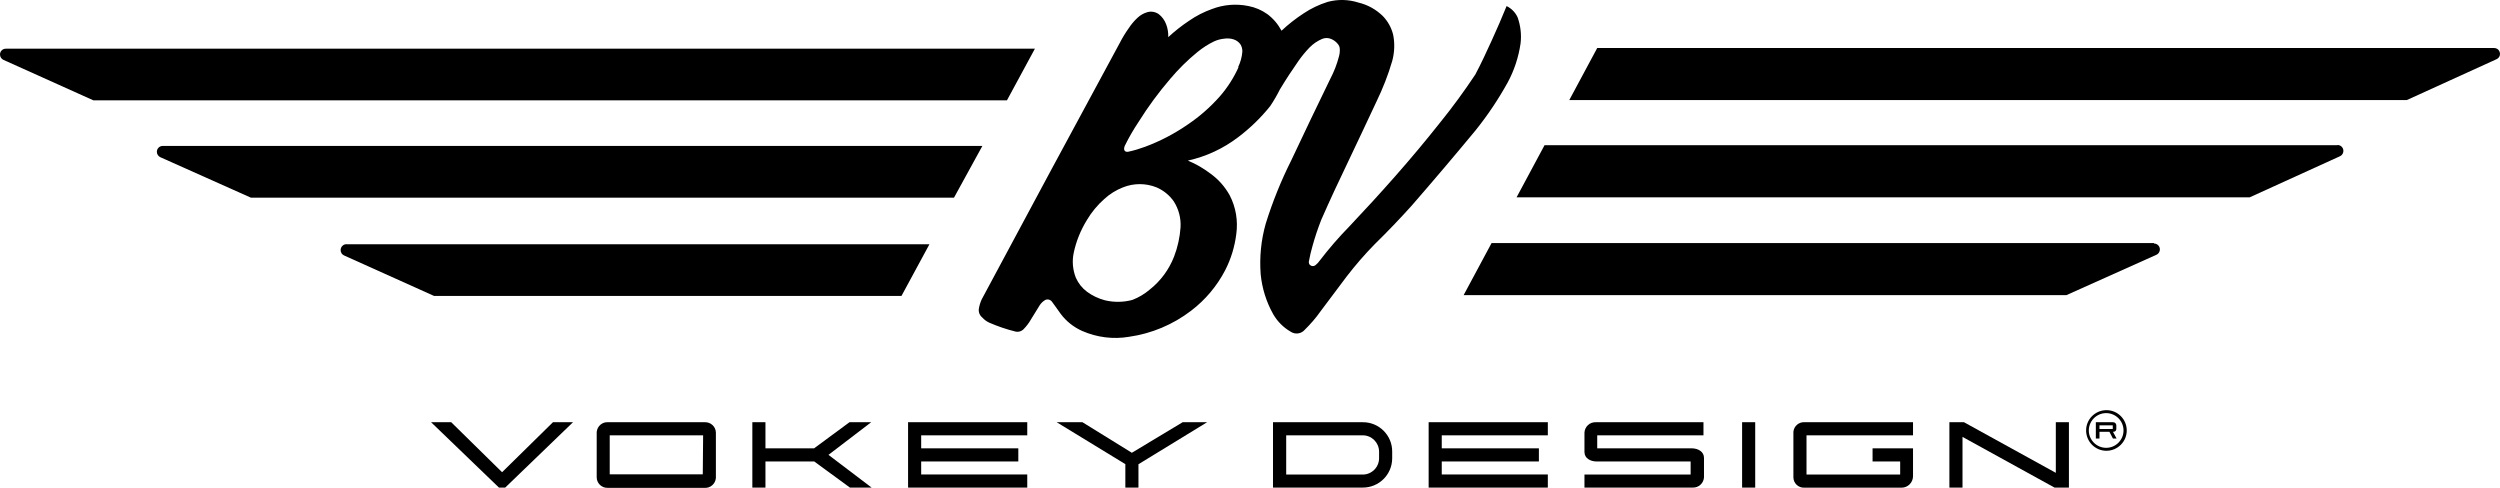<?xml version="1.0" encoding="UTF-8"?>
<svg id="Layer_2" data-name="Layer 2" xmlns="http://www.w3.org/2000/svg" viewBox="0 0 288 56.2">
  <g id="Layer_1-2" data-name="Layer 1">
    <g id="Layer_2-2" data-name="Layer 2">
      <g id="Art">
        <polygon points="57.84 54.4 51.98 48.64 49.66 48.64 57.48 56.17 58.2 56.17 66.01 48.64 63.7 48.64 57.84 54.4" style="fill: #000; stroke-width: 0px;"/>
        <path d="M206.6,49.83v5.17c.01.67.57,1.2,1.23,1.18.03,0,.06,0,.09,0h11.15c.71,0,1.29-.58,1.31-1.29v-3.24h-4.66v1.51h3.18v1.51h-10.79v-4.52h12.27v-1.51h-12.46c-.67-.06-1.25.43-1.32,1.09,0,.03,0,.06,0,.1Z" style="fill: #000; stroke-width: 0px;"/>
        <polygon points="104.61 56.17 118.34 56.17 118.34 54.66 106.12 54.66 106.12 53.16 117.31 53.16 117.31 51.65 106.12 51.65 106.12 50.15 118.34 50.15 118.34 48.64 104.61 48.64 104.61 56.17" style="fill: #000; stroke-width: 0px;"/>
        <polygon points="164.58 56.17 178.31 56.17 178.31 54.66 166.09 54.66 166.09 53.16 177.28 53.16 177.28 51.65 166.09 51.65 166.09 50.15 178.31 50.15 178.31 48.64 164.58 48.64 164.58 56.17" style="fill: #000; stroke-width: 0px;"/>
        <rect x="200.69" y="48.64" width="1.51" height="7.53" style="fill: #000; stroke-width: 0px;"/>
        <polygon points="236.83 54.47 226.25 48.64 224.57 48.64 224.57 56.17 226.08 56.17 226.08 50.33 236.68 56.17 238.34 56.17 238.34 48.64 236.83 48.64 236.83 54.47" style="fill: #000; stroke-width: 0px;"/>
        <path d="M182.53,49.83v2.23c0,.76.7,1.07,1.31,1.1h10.92v1.51h-12.23v1.5h12.47c.68.03,1.26-.5,1.3-1.18v-2.24c0-.71-.66-1.07-1.32-1.1h-10.98v-1.5h12.24v-1.51h-12.4c-.69-.03-1.27.5-1.31,1.19Z" style="fill: #000; stroke-width: 0px;"/>
        <path d="M81.14,48.64h-11.07c-.68-.06-1.27.45-1.33,1.13,0,.02,0,.05,0,.07v5.16c.01.68.58,1.22,1.26,1.2.02,0,.05,0,.07,0h11.07c.68.06,1.27-.45,1.33-1.13,0-.02,0-.05,0-.07v-5.16c-.01-.68-.58-1.22-1.26-1.2-.02,0-.05,0-.07,0ZM80.96,54.64h-10.72v-4.49h10.76l-.04,4.49Z" style="fill: #000; stroke-width: 0px;"/>
        <polygon points="100.36 48.64 97.86 48.64 93.78 51.65 88.18 51.65 88.18 48.64 86.67 48.64 86.67 56.17 88.18 56.17 88.18 53.16 93.8 53.16 97.91 56.17 100.41 56.17 95.44 52.4 100.36 48.64" style="fill: #000; stroke-width: 0px;"/>
        <polygon points="130.39 52.16 124.7 48.64 121.73 48.64 129.64 53.47 129.64 56.17 131.15 56.17 131.15 53.48 139.06 48.64 136.24 48.64 130.39 52.16" style="fill: #000; stroke-width: 0px;"/>
        <path d="M157,48.64h-10.35v7.53h10.35c1.86,0,3.37-1.5,3.38-3.36,0,0,0,0,0-.01v-.8c0-1.86-1.52-3.37-3.38-3.36h0ZM158.87,52.78c0,1.04-.83,1.88-1.87,1.89h-8.83v-4.52h8.83c1.02,0,1.85.83,1.87,1.85v.78Z" style="fill: #000; stroke-width: 0px;"/>
        <path d="M119.22,5.61H.68C.31,5.6,0,5.9,0,6.27c0,0,0,0,0,.01,0,.27.16.51.4.62l10.36,4.66h105.24l3.22-5.95Z" style="fill: #000; stroke-width: 0px;"/>
        <path d="M113.17,16.81H18.75c-.37,0-.67.29-.68.66,0,0,0,.01,0,.02,0,.27.16.51.4.62l10.43,4.66h81l3.27-5.96Z" style="fill: #000; stroke-width: 0px;"/>
        <path d="M39.91,28.13c-.37,0-.67.31-.67.68,0,.27.15.51.4.62l10.36,4.66h53.85l3.22-5.95H39.91Z" style="fill: #000; stroke-width: 0px;"/>
        <path d="M248.14,28h-76.31l-3.22,6h69.44l10.37-4.65c.34-.15.49-.56.34-.9-.11-.24-.35-.4-.62-.4v-.05Z" style="fill: #000; stroke-width: 0px;"/>
        <path d="M287.94,5.93c-.11-.25-.35-.4-.62-.4h-103.32l-3.22,6h96.48l10.34-4.71c.34-.15.49-.54.34-.88,0,0,0,0,0,0Z" style="fill: #000; stroke-width: 0px;"/>
        <path d="M269.28,16.73h-91.35l-3.22,6h84.46l10.39-4.73c.34-.15.49-.56.34-.9-.11-.24-.35-.4-.62-.4v.03Z" style="fill: #000; stroke-width: 0px;"/>
        <path d="M173.68,9.51c.76-1.4,1.26-2.93,1.49-4.51.12-1.01,0-2.04-.34-3-.26-.57-.71-1.03-1.27-1.3-.54,1.34-1.12,2.66-1.73,4s-1.2,2.61-1.87,3.88c-1.27,1.91-2.62,3.76-4.07,5.55-1.66,2.1-3.38,4.15-5.15,6.16-1.77,2.01-3.54,3.94-5.31,5.81-1.2,1.23-2.33,2.53-3.38,3.9-.14.21-.31.39-.51.55-.13.1-.3.13-.46.08-.07-.03-.13-.07-.19-.12-.1-.12-.14-.28-.1-.43.11-.59.24-1.17.41-1.74.28-1.02.62-2.02,1-3,1-2.28,2.05-4.53,3.13-6.77s2.15-4.57,3.23-6.85c.74-1.52,1.36-3.1,1.83-4.72.26-.98.3-2.01.1-3-.2-.81-.61-1.55-1.19-2.15-.78-.76-1.74-1.3-2.8-1.55-1.15-.37-2.39-.4-3.56-.08-.98.31-1.91.75-2.76,1.32-.91.59-1.76,1.26-2.55,2-.4-.75-.95-1.4-1.63-1.91-.66-.47-1.41-.79-2.21-.94-1.4-.28-2.84-.16-4.17.35-.93.33-1.81.78-2.62,1.34-.86.57-1.66,1.2-2.42,1.9.02-.5-.06-1.01-.24-1.48-.17-.46-.46-.86-.84-1.16-.39-.28-.89-.37-1.35-.23-.41.12-.79.34-1.1.63-.4.37-.75.79-1.05,1.25-.37.52-.71,1.08-1,1.65-5.33,9.84-10.64,19.69-15.91,29.55-.16.35-.27.71-.33,1.09-.05.38.1.76.4,1,.23.26.51.46.82.6.95.41,1.93.75,2.94,1,.36.11.74,0,1-.26.33-.34.62-.72.85-1.13l1-1.62c.16-.25.38-.46.64-.61.26-.13.58-.05.76.18.34.45.66.92,1,1.39.64.87,1.51,1.56,2.5,2,1.69.74,3.57.98,5.39.67,2.6-.37,5.06-1.4,7.15-3,1.64-1.25,2.98-2.84,3.93-4.67.67-1.3,1.1-2.72,1.28-4.17.21-1.53-.05-3.09-.76-4.46-.55-.99-1.3-1.84-2.22-2.5-.8-.61-1.67-1.11-2.6-1.5,2.1-.46,4.07-1.38,5.78-2.68,1.38-1.04,2.63-2.25,3.71-3.6.41-.61.78-1.25,1.11-1.91.68-1.13,1.4-2.23,2.15-3.3.38-.54.8-1.05,1.26-1.53.42-.43.92-.77,1.47-1,.32-.13.68-.13,1,0,.31.12.58.32.79.58.14.16.22.35.23.56.02.29-.01.59-.09.87-.23.9-.57,1.77-1,2.59-1.52,3.12-3.02,6.25-4.49,9.38-1.18,2.35-2.17,4.8-2.95,7.31-.54,1.9-.73,3.87-.58,5.84.16,1.62.65,3.18,1.45,4.6.48.83,1.17,1.52,2,2,.52.35,1.21.26,1.62-.21.67-.66,1.29-1.37,1.83-2.14,1-1.33,2-2.66,3-4,1.01-1.31,2.09-2.56,3.25-3.74,1.46-1.43,2.87-2.9,4.23-4.41,2.49-2.86,4.94-5.75,7.35-8.66,1.4-1.74,2.64-3.59,3.72-5.54ZM136,26.18c-.08,1.16-.33,2.3-.75,3.39-.58,1.49-1.55,2.8-2.8,3.79-.6.51-1.27.91-2,1.19-1.03.28-2.11.29-3.14.05-.76-.2-1.47-.53-2.1-1-.55-.41-.99-.97-1.27-1.6-.36-.91-.45-1.9-.25-2.86.28-1.34.8-2.62,1.52-3.79.54-.91,1.21-1.72,2-2.42.63-.58,1.37-1.04,2.17-1.35,1.23-.49,2.61-.49,3.84,0,.8.34,1.5.9,2,1.62.57.89.84,1.93.78,2.98ZM142.68,7.74c-.55,1.22-1.28,2.36-2.16,3.37-1.08,1.22-2.32,2.31-3.67,3.22-1.53,1.06-3.19,1.93-4.94,2.58-.62.23-1.25.42-1.89.56-.1.03-.21.03-.31,0-.14-.05-.23-.19-.21-.34,0-.12.03-.23.08-.34.49-1,1-1.87,1.6-2.77,1.08-1.73,2.29-3.37,3.62-4.92.95-1.13,2-2.17,3.14-3.1.6-.49,1.25-.91,1.94-1.24.36-.16.73-.26,1.12-.3.36-.06.74-.04,1.09.07.33.1.61.3.81.58.15.25.23.54.22.84-.05.62-.22,1.23-.49,1.79h.05Z" style="fill: #000; stroke-width: 0px;"/>
        <path d="M243.48,49.74c.18,0,.32-.14.32-.32h0v-.42c0-.2-.17-.37-.38-.36-.01,0-.02,0-.03,0h-1.95v1.88h.42v-.78h1.14l.41.78h.42l-.42-.78h.07ZM241.86,49.42v-.42h1.53v.42h-1.53Z" style="fill: #000; stroke-width: 0px;"/>
        <path d="M242.63,47.25c-1.29.02-2.33,1.08-2.31,2.37.02,1.29,1.08,2.33,2.37,2.31,1.28-.02,2.32-1.07,2.31-2.35,0-1.29-1.06-2.34-2.35-2.33,0,0-.01,0-.02,0ZM242.63,51.59c-1.1,0-2-.9-2-2s.9-2,2-2,2,.9,2,2-.9,2-2,2Z" style="fill: #000; stroke-width: 0px;"/>
      </g>
    </g>
  </g>
</svg>